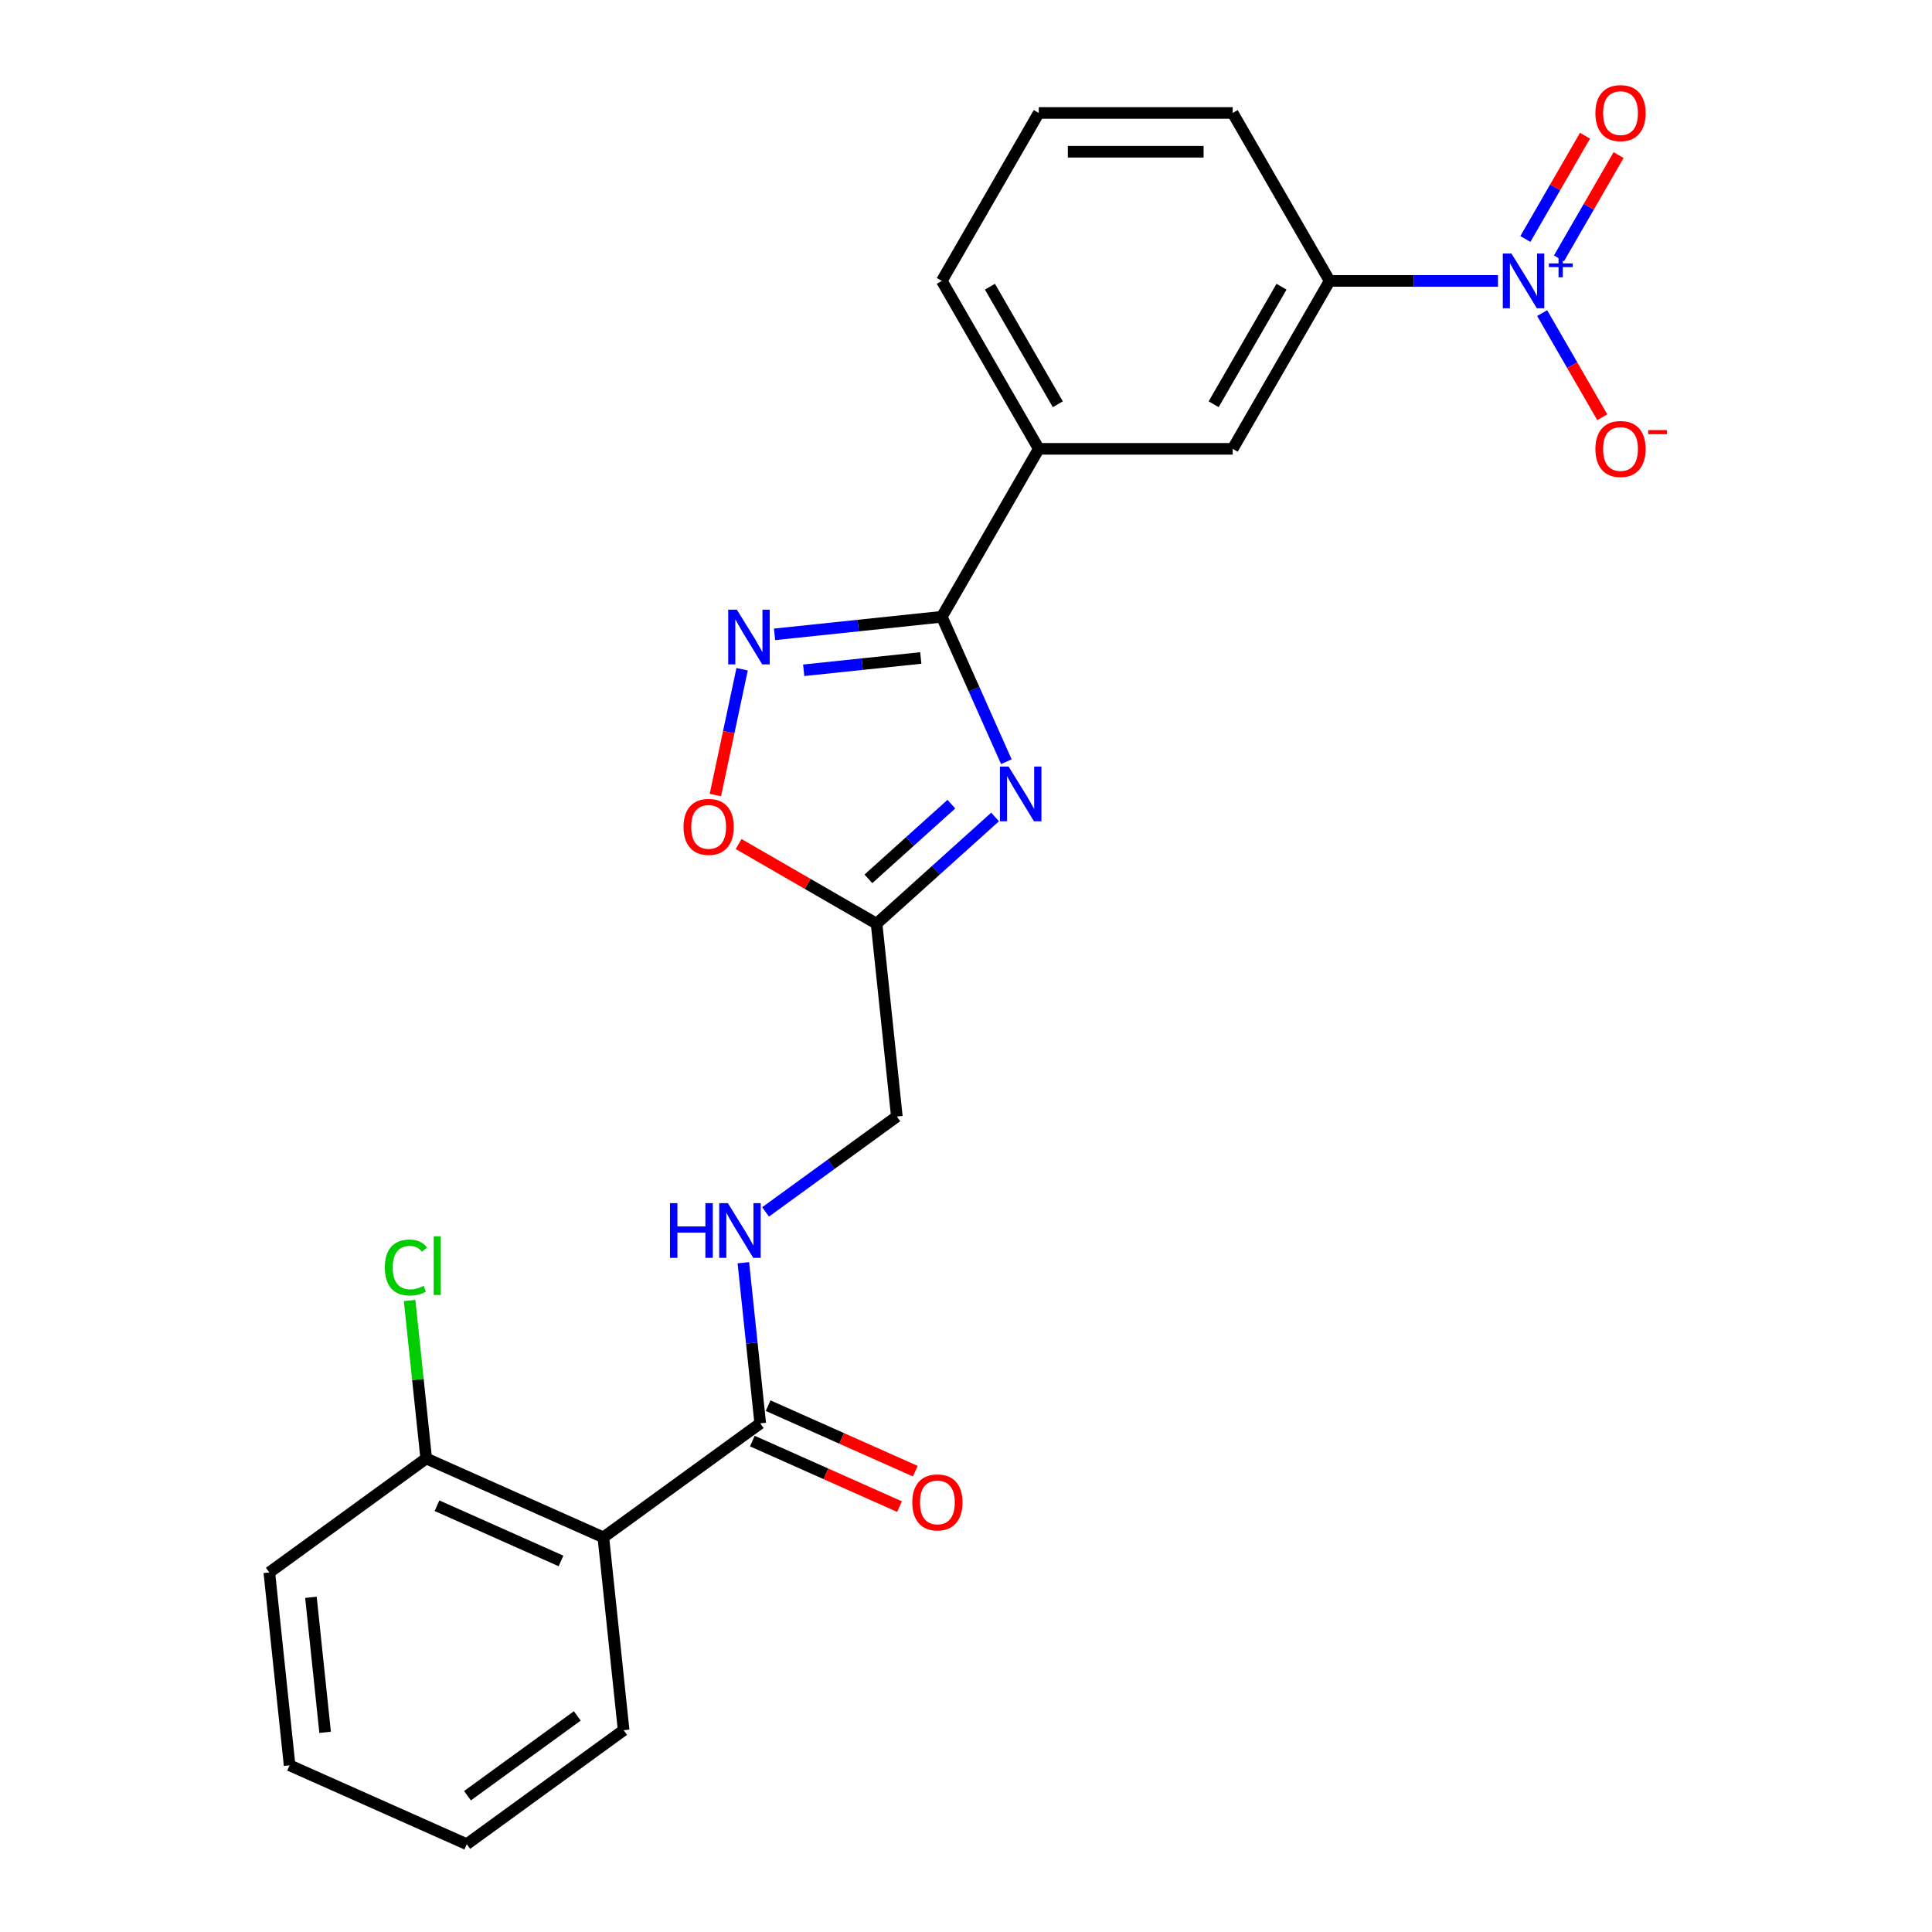 <?xml version='1.0' encoding='iso-8859-1'?>
<svg version='1.1' baseProfile='full'
              xmlns='http://www.w3.org/2000/svg'
                      xmlns:rdkit='http://www.rdkit.org/xml'
                      xmlns:xlink='http://www.w3.org/1999/xlink'
                  xml:space='preserve'
width='1000px' height='1000px' viewBox='0 0 1000 1000'>
<!-- END OF HEADER -->
<rect style='opacity:1.0;fill:#FFFFFF;stroke:none' width='1000' height='1000' x='0' y='0'> </rect>
<path class='bond-0' d='M 520.883,394.264 L 504.182,356.752' style='fill:none;fill-rule:evenodd;stroke:#0000FF;stroke-width:6px;stroke-linecap:butt;stroke-linejoin:miter;stroke-opacity:1' />
<path class='bond-0' d='M 504.182,356.752 L 487.481,319.24' style='fill:none;fill-rule:evenodd;stroke:#000000;stroke-width:6px;stroke-linecap:butt;stroke-linejoin:miter;stroke-opacity:1' />
<path class='bond-1' d='M 515.056,422.863 L 484.385,450.479' style='fill:none;fill-rule:evenodd;stroke:#0000FF;stroke-width:6px;stroke-linecap:butt;stroke-linejoin:miter;stroke-opacity:1' />
<path class='bond-1' d='M 484.385,450.479 L 453.715,478.094' style='fill:none;fill-rule:evenodd;stroke:#000000;stroke-width:6px;stroke-linecap:butt;stroke-linejoin:miter;stroke-opacity:1' />
<path class='bond-1' d='M 492.422,416.23 L 470.953,435.561' style='fill:none;fill-rule:evenodd;stroke:#0000FF;stroke-width:6px;stroke-linecap:butt;stroke-linejoin:miter;stroke-opacity:1' />
<path class='bond-1' d='M 470.953,435.561 L 449.484,454.892' style='fill:none;fill-rule:evenodd;stroke:#000000;stroke-width:6px;stroke-linecap:butt;stroke-linejoin:miter;stroke-opacity:1' />
<path class='bond-2' d='M 487.481,319.24 L 444.195,323.79' style='fill:none;fill-rule:evenodd;stroke:#000000;stroke-width:6px;stroke-linecap:butt;stroke-linejoin:miter;stroke-opacity:1' />
<path class='bond-2' d='M 444.195,323.79 L 400.909,328.339' style='fill:none;fill-rule:evenodd;stroke:#0000FF;stroke-width:6px;stroke-linecap:butt;stroke-linejoin:miter;stroke-opacity:1' />
<path class='bond-2' d='M 476.593,340.569 L 446.293,343.754' style='fill:none;fill-rule:evenodd;stroke:#000000;stroke-width:6px;stroke-linecap:butt;stroke-linejoin:miter;stroke-opacity:1' />
<path class='bond-2' d='M 446.293,343.754 L 415.993,346.939' style='fill:none;fill-rule:evenodd;stroke:#0000FF;stroke-width:6px;stroke-linecap:butt;stroke-linejoin:miter;stroke-opacity:1' />
<path class='bond-3' d='M 487.481,319.24 L 537.666,232.317' style='fill:none;fill-rule:evenodd;stroke:#000000;stroke-width:6px;stroke-linecap:butt;stroke-linejoin:miter;stroke-opacity:1' />
<path class='bond-4' d='M 775.343,145.394 L 731.782,145.394' style='fill:none;fill-rule:evenodd;stroke:#0000FF;stroke-width:6px;stroke-linecap:butt;stroke-linejoin:miter;stroke-opacity:1' />
<path class='bond-4' d='M 731.782,145.394 L 688.222,145.394' style='fill:none;fill-rule:evenodd;stroke:#000000;stroke-width:6px;stroke-linecap:butt;stroke-linejoin:miter;stroke-opacity:1' />
<path class='bond-5' d='M 798.216,162.063 L 813.778,189.016' style='fill:none;fill-rule:evenodd;stroke:#0000FF;stroke-width:6px;stroke-linecap:butt;stroke-linejoin:miter;stroke-opacity:1' />
<path class='bond-5' d='M 813.778,189.016 L 829.339,215.969' style='fill:none;fill-rule:evenodd;stroke:#FF0000;stroke-width:6px;stroke-linecap:butt;stroke-linejoin:miter;stroke-opacity:1' />
<path class='bond-6' d='M 806.909,133.743 L 822.343,107.01' style='fill:none;fill-rule:evenodd;stroke:#0000FF;stroke-width:6px;stroke-linecap:butt;stroke-linejoin:miter;stroke-opacity:1' />
<path class='bond-6' d='M 822.343,107.01 L 837.777,80.277' style='fill:none;fill-rule:evenodd;stroke:#FF0000;stroke-width:6px;stroke-linecap:butt;stroke-linejoin:miter;stroke-opacity:1' />
<path class='bond-6' d='M 789.524,123.706 L 804.958,96.973' style='fill:none;fill-rule:evenodd;stroke:#0000FF;stroke-width:6px;stroke-linecap:butt;stroke-linejoin:miter;stroke-opacity:1' />
<path class='bond-6' d='M 804.958,96.973 L 820.392,70.24' style='fill:none;fill-rule:evenodd;stroke:#FF0000;stroke-width:6px;stroke-linecap:butt;stroke-linejoin:miter;stroke-opacity:1' />
<path class='bond-7' d='M 384.117,346.401 L 377.197,378.954' style='fill:none;fill-rule:evenodd;stroke:#0000FF;stroke-width:6px;stroke-linecap:butt;stroke-linejoin:miter;stroke-opacity:1' />
<path class='bond-7' d='M 377.197,378.954 L 370.278,411.506' style='fill:none;fill-rule:evenodd;stroke:#FF0000;stroke-width:6px;stroke-linecap:butt;stroke-linejoin:miter;stroke-opacity:1' />
<path class='bond-8' d='M 453.715,478.094 L 418.008,457.479' style='fill:none;fill-rule:evenodd;stroke:#000000;stroke-width:6px;stroke-linecap:butt;stroke-linejoin:miter;stroke-opacity:1' />
<path class='bond-8' d='M 418.008,457.479 L 382.301,436.863' style='fill:none;fill-rule:evenodd;stroke:#FF0000;stroke-width:6px;stroke-linecap:butt;stroke-linejoin:miter;stroke-opacity:1' />
<path class='bond-9' d='M 453.715,478.094 L 464.207,577.915' style='fill:none;fill-rule:evenodd;stroke:#000000;stroke-width:6px;stroke-linecap:butt;stroke-linejoin:miter;stroke-opacity:1' />
<path class='bond-10' d='M 312.295,795.728 L 393.497,736.732' style='fill:none;fill-rule:evenodd;stroke:#000000;stroke-width:6px;stroke-linecap:butt;stroke-linejoin:miter;stroke-opacity:1' />
<path class='bond-11' d='M 312.295,795.728 L 220.602,754.904' style='fill:none;fill-rule:evenodd;stroke:#000000;stroke-width:6px;stroke-linecap:butt;stroke-linejoin:miter;stroke-opacity:1' />
<path class='bond-11' d='M 290.376,807.943 L 226.191,779.366' style='fill:none;fill-rule:evenodd;stroke:#000000;stroke-width:6px;stroke-linecap:butt;stroke-linejoin:miter;stroke-opacity:1' />
<path class='bond-12' d='M 312.295,795.728 L 322.787,895.549' style='fill:none;fill-rule:evenodd;stroke:#000000;stroke-width:6px;stroke-linecap:butt;stroke-linejoin:miter;stroke-opacity:1' />
<path class='bond-13' d='M 393.497,736.732 L 389.127,695.156' style='fill:none;fill-rule:evenodd;stroke:#000000;stroke-width:6px;stroke-linecap:butt;stroke-linejoin:miter;stroke-opacity:1' />
<path class='bond-13' d='M 389.127,695.156 L 384.757,653.581' style='fill:none;fill-rule:evenodd;stroke:#0000FF;stroke-width:6px;stroke-linecap:butt;stroke-linejoin:miter;stroke-opacity:1' />
<path class='bond-14' d='M 389.414,745.901 L 427.506,762.861' style='fill:none;fill-rule:evenodd;stroke:#000000;stroke-width:6px;stroke-linecap:butt;stroke-linejoin:miter;stroke-opacity:1' />
<path class='bond-14' d='M 427.506,762.861 L 465.598,779.821' style='fill:none;fill-rule:evenodd;stroke:#FF0000;stroke-width:6px;stroke-linecap:butt;stroke-linejoin:miter;stroke-opacity:1' />
<path class='bond-14' d='M 397.579,727.563 L 435.671,744.522' style='fill:none;fill-rule:evenodd;stroke:#000000;stroke-width:6px;stroke-linecap:butt;stroke-linejoin:miter;stroke-opacity:1' />
<path class='bond-14' d='M 435.671,744.522 L 473.763,761.482' style='fill:none;fill-rule:evenodd;stroke:#FF0000;stroke-width:6px;stroke-linecap:butt;stroke-linejoin:miter;stroke-opacity:1' />
<path class='bond-15' d='M 688.222,145.394 L 638.036,232.317' style='fill:none;fill-rule:evenodd;stroke:#000000;stroke-width:6px;stroke-linecap:butt;stroke-linejoin:miter;stroke-opacity:1' />
<path class='bond-15' d='M 663.309,148.395 L 628.179,209.241' style='fill:none;fill-rule:evenodd;stroke:#000000;stroke-width:6px;stroke-linecap:butt;stroke-linejoin:miter;stroke-opacity:1' />
<path class='bond-16' d='M 688.222,145.394 L 638.036,58.47' style='fill:none;fill-rule:evenodd;stroke:#000000;stroke-width:6px;stroke-linecap:butt;stroke-linejoin:miter;stroke-opacity:1' />
<path class='bond-17' d='M 537.666,232.317 L 638.036,232.317' style='fill:none;fill-rule:evenodd;stroke:#000000;stroke-width:6px;stroke-linecap:butt;stroke-linejoin:miter;stroke-opacity:1' />
<path class='bond-18' d='M 537.666,232.317 L 487.481,145.394' style='fill:none;fill-rule:evenodd;stroke:#000000;stroke-width:6px;stroke-linecap:butt;stroke-linejoin:miter;stroke-opacity:1' />
<path class='bond-18' d='M 547.523,209.241 L 512.393,148.395' style='fill:none;fill-rule:evenodd;stroke:#000000;stroke-width:6px;stroke-linecap:butt;stroke-linejoin:miter;stroke-opacity:1' />
<path class='bond-19' d='M 396.254,627.285 L 430.231,602.6' style='fill:none;fill-rule:evenodd;stroke:#0000FF;stroke-width:6px;stroke-linecap:butt;stroke-linejoin:miter;stroke-opacity:1' />
<path class='bond-19' d='M 430.231,602.6 L 464.207,577.915' style='fill:none;fill-rule:evenodd;stroke:#000000;stroke-width:6px;stroke-linecap:butt;stroke-linejoin:miter;stroke-opacity:1' />
<path class='bond-20' d='M 220.602,754.904 L 216.305,714.018' style='fill:none;fill-rule:evenodd;stroke:#000000;stroke-width:6px;stroke-linecap:butt;stroke-linejoin:miter;stroke-opacity:1' />
<path class='bond-20' d='M 216.305,714.018 L 212.008,673.133' style='fill:none;fill-rule:evenodd;stroke:#00CC00;stroke-width:6px;stroke-linecap:butt;stroke-linejoin:miter;stroke-opacity:1' />
<path class='bond-21' d='M 220.602,754.904 L 139.401,813.9' style='fill:none;fill-rule:evenodd;stroke:#000000;stroke-width:6px;stroke-linecap:butt;stroke-linejoin:miter;stroke-opacity:1' />
<path class='bond-22' d='M 322.787,895.549 L 241.585,954.545' style='fill:none;fill-rule:evenodd;stroke:#000000;stroke-width:6px;stroke-linecap:butt;stroke-linejoin:miter;stroke-opacity:1' />
<path class='bond-22' d='M 298.807,888.158 L 241.966,929.456' style='fill:none;fill-rule:evenodd;stroke:#000000;stroke-width:6px;stroke-linecap:butt;stroke-linejoin:miter;stroke-opacity:1' />
<path class='bond-23' d='M 638.036,58.47 L 537.666,58.47' style='fill:none;fill-rule:evenodd;stroke:#000000;stroke-width:6px;stroke-linecap:butt;stroke-linejoin:miter;stroke-opacity:1' />
<path class='bond-23' d='M 622.981,78.544 L 552.721,78.544' style='fill:none;fill-rule:evenodd;stroke:#000000;stroke-width:6px;stroke-linecap:butt;stroke-linejoin:miter;stroke-opacity:1' />
<path class='bond-24' d='M 487.481,145.394 L 537.666,58.47' style='fill:none;fill-rule:evenodd;stroke:#000000;stroke-width:6px;stroke-linecap:butt;stroke-linejoin:miter;stroke-opacity:1' />
<path class='bond-25' d='M 139.401,813.9 L 149.892,913.721' style='fill:none;fill-rule:evenodd;stroke:#000000;stroke-width:6px;stroke-linecap:butt;stroke-linejoin:miter;stroke-opacity:1' />
<path class='bond-25' d='M 160.939,826.775 L 168.283,896.65' style='fill:none;fill-rule:evenodd;stroke:#000000;stroke-width:6px;stroke-linecap:butt;stroke-linejoin:miter;stroke-opacity:1' />
<path class='bond-26' d='M 241.585,954.545 L 149.892,913.721' style='fill:none;fill-rule:evenodd;stroke:#000000;stroke-width:6px;stroke-linecap:butt;stroke-linejoin:miter;stroke-opacity:1' />
<path  class='atom-0' d='M 522.045 396.773
L 531.325 411.773
Q 532.245 413.253, 533.725 415.933
Q 535.205 418.613, 535.285 418.773
L 535.285 396.773
L 539.045 396.773
L 539.045 425.093
L 535.165 425.093
L 525.205 408.693
Q 524.045 406.773, 522.805 404.573
Q 521.605 402.373, 521.245 401.693
L 521.245 425.093
L 517.565 425.093
L 517.565 396.773
L 522.045 396.773
' fill='#0000FF'/>
<path  class='atom-2' d='M 782.332 131.234
L 791.612 146.234
Q 792.532 147.714, 794.012 150.394
Q 795.492 153.074, 795.572 153.234
L 795.572 131.234
L 799.332 131.234
L 799.332 159.554
L 795.452 159.554
L 785.492 143.154
Q 784.332 141.234, 783.092 139.034
Q 781.892 136.834, 781.532 136.154
L 781.532 159.554
L 777.852 159.554
L 777.852 131.234
L 782.332 131.234
' fill='#0000FF'/>
<path  class='atom-2' d='M 801.708 136.338
L 806.698 136.338
L 806.698 131.085
L 808.915 131.085
L 808.915 136.338
L 814.037 136.338
L 814.037 138.239
L 808.915 138.239
L 808.915 143.519
L 806.698 143.519
L 806.698 138.239
L 801.708 138.239
L 801.708 136.338
' fill='#0000FF'/>
<path  class='atom-3' d='M 381.4 315.572
L 390.68 330.572
Q 391.6 332.052, 393.08 334.732
Q 394.56 337.412, 394.64 337.572
L 394.64 315.572
L 398.4 315.572
L 398.4 343.892
L 394.52 343.892
L 384.56 327.492
Q 383.4 325.572, 382.16 323.372
Q 380.96 321.172, 380.6 320.492
L 380.6 343.892
L 376.92 343.892
L 376.92 315.572
L 381.4 315.572
' fill='#0000FF'/>
<path  class='atom-7' d='M 353.792 427.989
Q 353.792 421.189, 357.152 417.389
Q 360.512 413.589, 366.792 413.589
Q 373.072 413.589, 376.432 417.389
Q 379.792 421.189, 379.792 427.989
Q 379.792 434.869, 376.392 438.789
Q 372.992 442.669, 366.792 442.669
Q 360.552 442.669, 357.152 438.789
Q 353.792 434.909, 353.792 427.989
M 366.792 439.469
Q 371.112 439.469, 373.432 436.589
Q 375.792 433.669, 375.792 427.989
Q 375.792 422.429, 373.432 419.629
Q 371.112 416.789, 366.792 416.789
Q 362.472 416.789, 360.112 419.589
Q 357.792 422.389, 357.792 427.989
Q 357.792 433.709, 360.112 436.589
Q 362.472 439.469, 366.792 439.469
' fill='#FF0000'/>
<path  class='atom-10' d='M 346.785 622.751
L 350.625 622.751
L 350.625 634.791
L 365.105 634.791
L 365.105 622.751
L 368.945 622.751
L 368.945 651.071
L 365.105 651.071
L 365.105 637.991
L 350.625 637.991
L 350.625 651.071
L 346.785 651.071
L 346.785 622.751
' fill='#0000FF'/>
<path  class='atom-10' d='M 376.745 622.751
L 386.025 637.751
Q 386.945 639.231, 388.425 641.911
Q 389.905 644.591, 389.985 644.751
L 389.985 622.751
L 393.745 622.751
L 393.745 651.071
L 389.865 651.071
L 379.905 634.671
Q 378.745 632.751, 377.505 630.551
Q 376.305 628.351, 375.945 627.671
L 375.945 651.071
L 372.265 651.071
L 372.265 622.751
L 376.745 622.751
' fill='#0000FF'/>
<path  class='atom-12' d='M 825.777 232.397
Q 825.777 225.597, 829.137 221.797
Q 832.497 217.997, 838.777 217.997
Q 845.057 217.997, 848.417 221.797
Q 851.777 225.597, 851.777 232.397
Q 851.777 239.277, 848.377 243.197
Q 844.977 247.077, 838.777 247.077
Q 832.537 247.077, 829.137 243.197
Q 825.777 239.317, 825.777 232.397
M 838.777 243.877
Q 843.097 243.877, 845.417 240.997
Q 847.777 238.077, 847.777 232.397
Q 847.777 226.837, 845.417 224.037
Q 843.097 221.197, 838.777 221.197
Q 834.457 221.197, 832.097 223.997
Q 829.777 226.797, 829.777 232.397
Q 829.777 238.117, 832.097 240.997
Q 834.457 243.877, 838.777 243.877
' fill='#FF0000'/>
<path  class='atom-12' d='M 853.097 222.619
L 862.786 222.619
L 862.786 224.731
L 853.097 224.731
L 853.097 222.619
' fill='#FF0000'/>
<path  class='atom-13' d='M 825.777 58.55
Q 825.777 51.75, 829.137 47.95
Q 832.497 44.15, 838.777 44.15
Q 845.057 44.15, 848.417 47.95
Q 851.777 51.75, 851.777 58.55
Q 851.777 65.43, 848.377 69.35
Q 844.977 73.23, 838.777 73.23
Q 832.537 73.23, 829.137 69.35
Q 825.777 65.47, 825.777 58.55
M 838.777 70.03
Q 843.097 70.03, 845.417 67.15
Q 847.777 64.23, 847.777 58.55
Q 847.777 52.99, 845.417 50.19
Q 843.097 47.35, 838.777 47.35
Q 834.457 47.35, 832.097 50.15
Q 829.777 52.95, 829.777 58.55
Q 829.777 64.27, 832.097 67.15
Q 834.457 70.03, 838.777 70.03
' fill='#FF0000'/>
<path  class='atom-15' d='M 472.19 777.636
Q 472.19 770.836, 475.55 767.036
Q 478.91 763.236, 485.19 763.236
Q 491.47 763.236, 494.83 767.036
Q 498.19 770.836, 498.19 777.636
Q 498.19 784.516, 494.79 788.436
Q 491.39 792.316, 485.19 792.316
Q 478.95 792.316, 475.55 788.436
Q 472.19 784.556, 472.19 777.636
M 485.19 789.116
Q 489.51 789.116, 491.83 786.236
Q 494.19 783.316, 494.19 777.636
Q 494.19 772.076, 491.83 769.276
Q 489.51 766.436, 485.19 766.436
Q 480.87 766.436, 478.51 769.236
Q 476.19 772.036, 476.19 777.636
Q 476.19 783.356, 478.51 786.236
Q 480.87 789.116, 485.19 789.116
' fill='#FF0000'/>
<path  class='atom-17' d='M 199.191 656.063
Q 199.191 649.023, 202.471 645.343
Q 205.791 641.623, 212.071 641.623
Q 217.911 641.623, 221.031 645.743
L 218.391 647.903
Q 216.111 644.903, 212.071 644.903
Q 207.791 644.903, 205.511 647.783
Q 203.271 650.623, 203.271 656.063
Q 203.271 661.663, 205.591 664.543
Q 207.951 667.423, 212.511 667.423
Q 215.631 667.423, 219.271 665.543
L 220.391 668.543
Q 218.911 669.503, 216.671 670.063
Q 214.431 670.623, 211.951 670.623
Q 205.791 670.623, 202.471 666.863
Q 199.191 663.103, 199.191 656.063
' fill='#00CC00'/>
<path  class='atom-17' d='M 224.471 639.903
L 228.151 639.903
L 228.151 670.263
L 224.471 670.263
L 224.471 639.903
' fill='#00CC00'/>
</svg>
